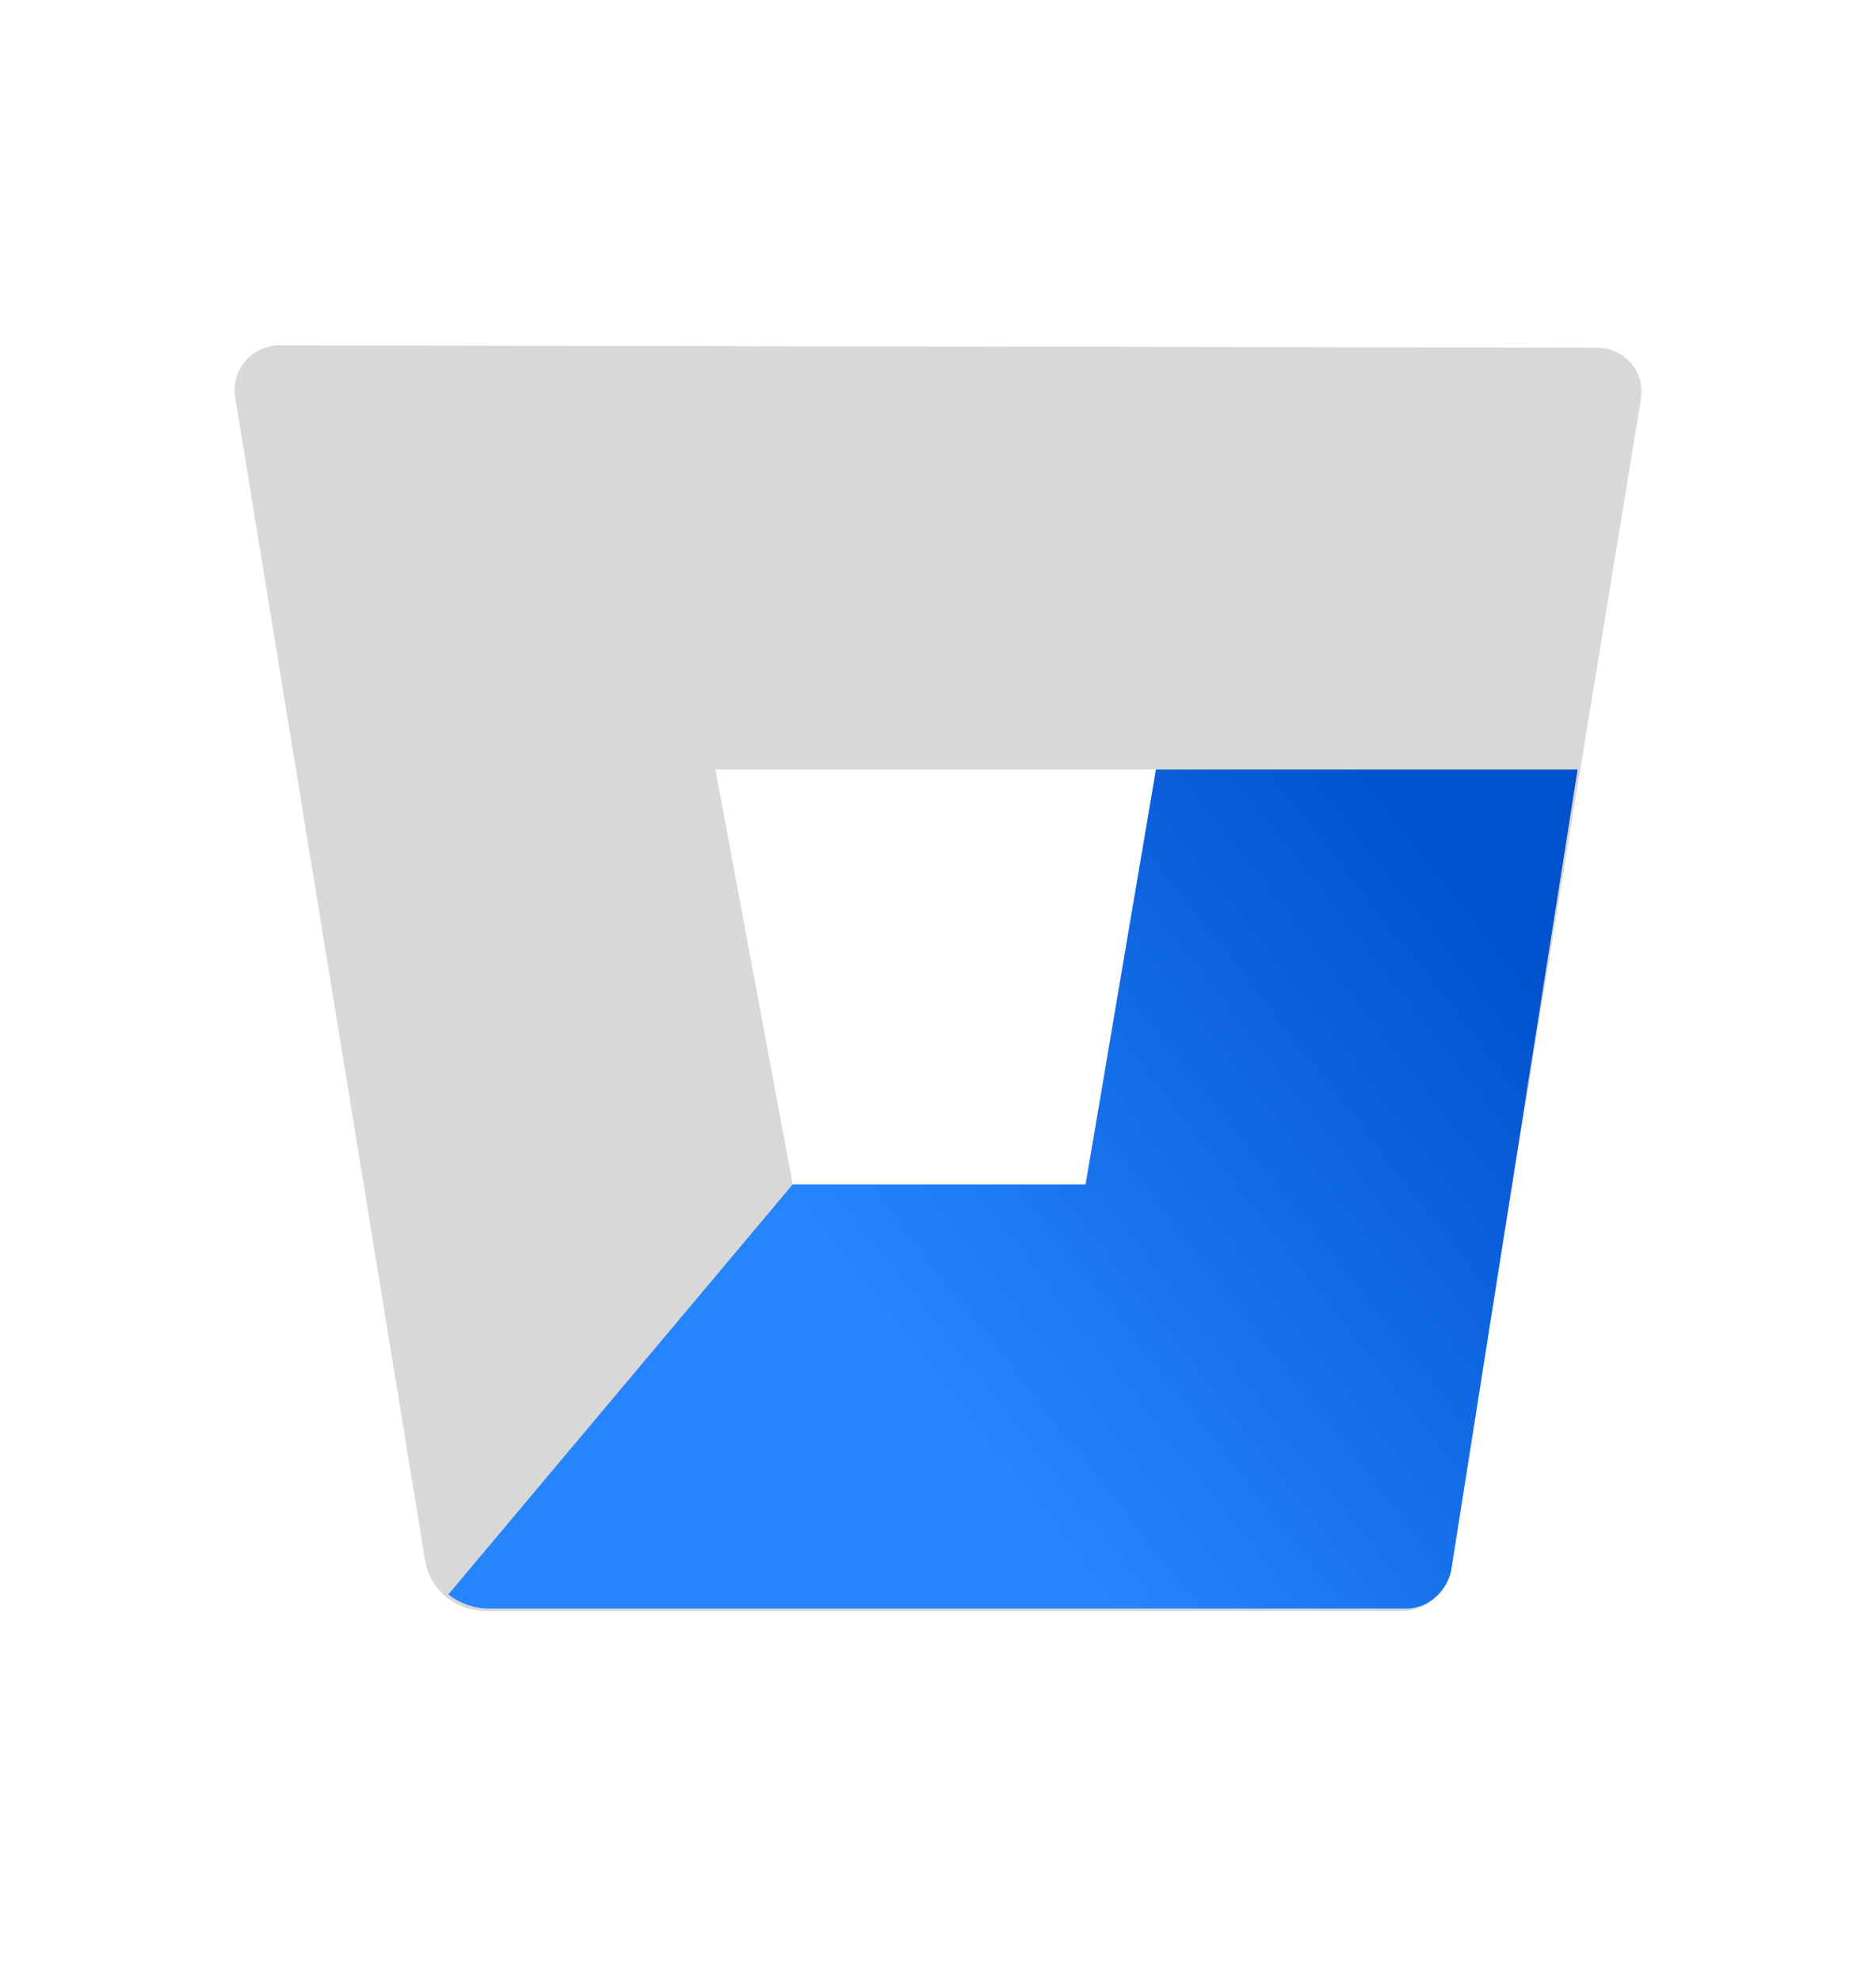 <svg width="18" height="19" viewBox="0 0 18 19" fill="none" xmlns="http://www.w3.org/2000/svg">
<path d="M2.683 3.312C2.414 3.312 2.212 3.56 2.256 3.807L4.077 14.957C4.122 15.249 4.369 15.451 4.661 15.451H13.473C13.676 15.451 13.855 15.294 13.9 15.091L15.744 3.829C15.788 3.56 15.586 3.335 15.317 3.335L2.683 3.312ZM10.416 11.36H7.606L6.864 7.381H11.113L10.416 11.36Z" fill="#D8D8D8"/>
<path d="M15.137 7.381H11.091L10.416 11.36H7.606L4.302 15.293C4.302 15.293 4.459 15.428 4.684 15.428H13.496C13.698 15.428 13.878 15.271 13.923 15.069L15.137 7.381Z" fill="url(#paint0_linear_28_178)"/>
<defs>
<linearGradient id="paint0_linear_28_178" x1="16.084" y1="8.502" x2="9.378" y2="13.736" gradientUnits="userSpaceOnUse">
<stop offset="0.176" stop-color="#0052CC"/>
<stop offset="1" stop-color="#2684FF"/>
</linearGradient>
</defs>
</svg>

